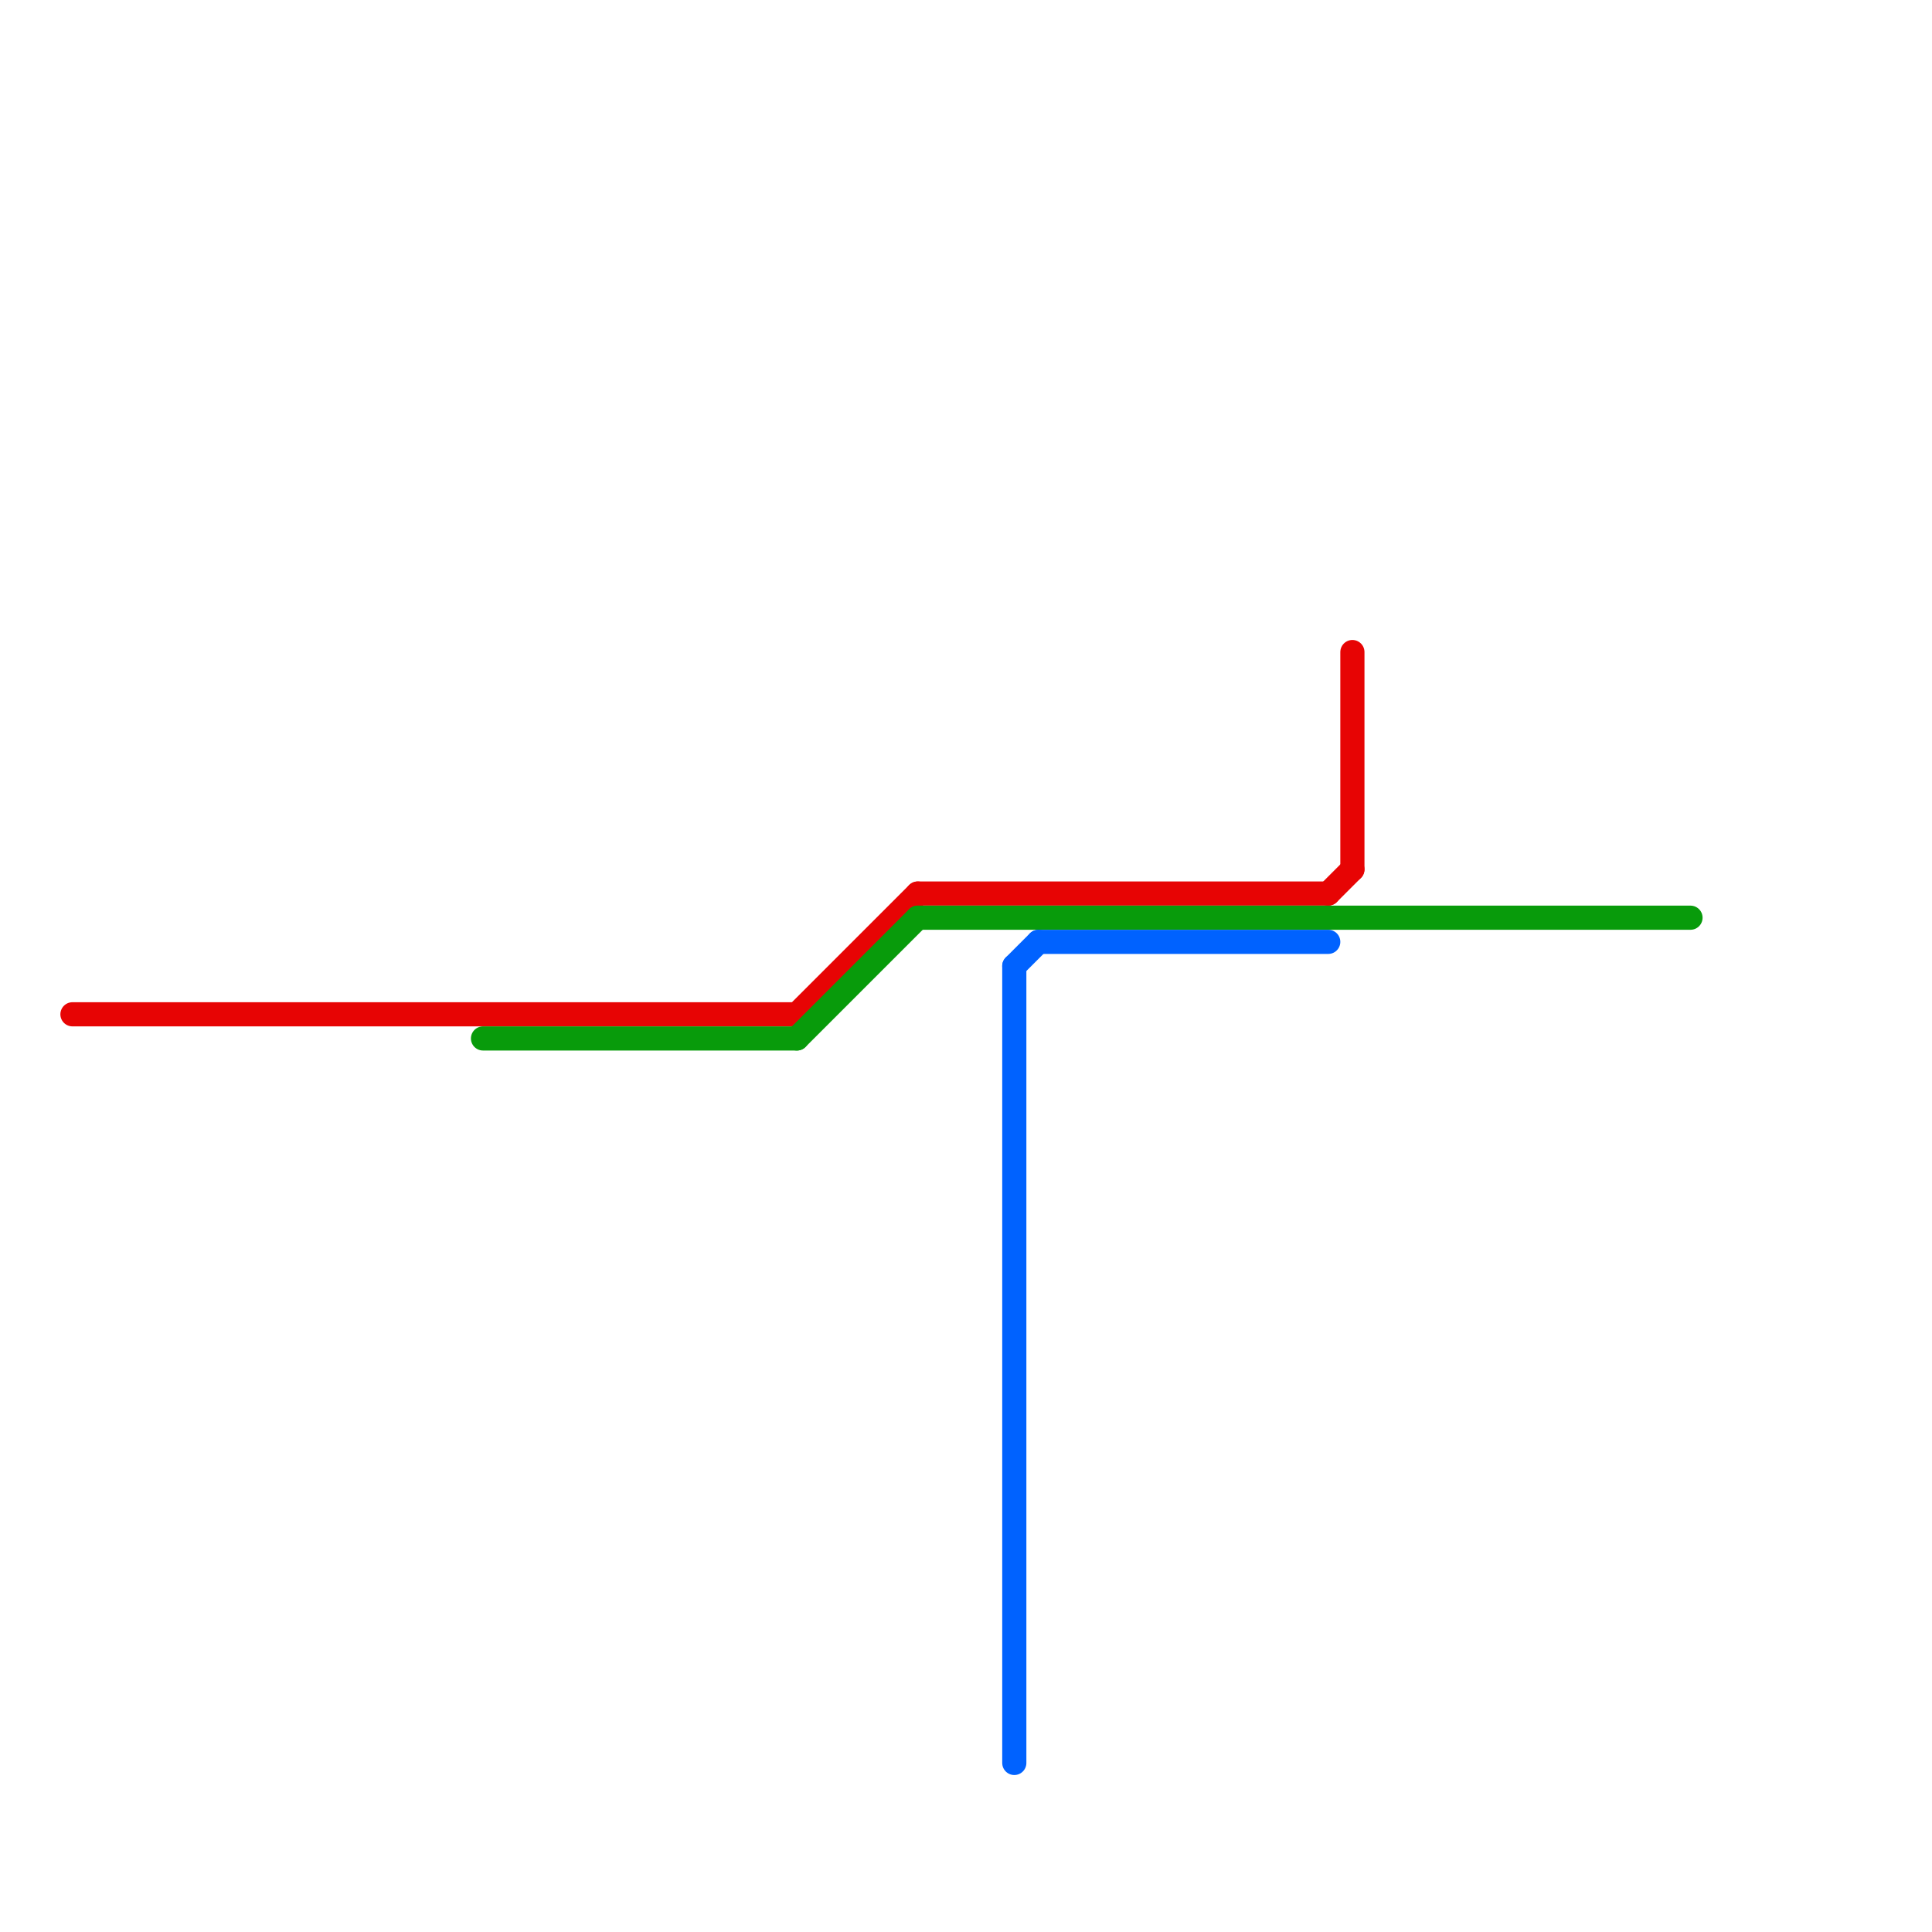 
<svg version="1.1" xmlns="http://www.w3.org/2000/svg" viewBox="0 0 80 80">
<style>text { font: 1px Helvetica; font-weight: 600; white-space: pre; dominant-baseline: central; } line { stroke-width: 1; fill: none; stroke-linecap: round; stroke-linejoin: round; } .c0 { stroke: #e70404 } .c1 { stroke: #089b0b } .c2 { stroke: #0062ff }</style><defs><g id="wm-xf"><circle r="1.2" fill="#000"/><circle r="0.9" fill="#fff"/><circle r="0.6" fill="#000"/><circle r="0.3" fill="#fff"/></g><g id="wm"><circle r="0.6" fill="#000"/><circle r="0.3" fill="#fff"/></g></defs><line class="c0" x1="38" y1="37" x2="55" y2="37"/><line class="c0" x1="55" y1="37" x2="56" y2="36"/><line class="c0" x1="56" y1="27" x2="56" y2="36"/><line class="c0" x1="33" y1="42" x2="38" y2="37"/><line class="c0" x1="3" y1="42" x2="33" y2="42"/><line class="c1" x1="33" y1="43" x2="38" y2="38"/><line class="c1" x1="38" y1="38" x2="70" y2="38"/><line class="c1" x1="20" y1="43" x2="33" y2="43"/><line class="c2" x1="42" y1="40" x2="43" y2="39"/><line class="c2" x1="43" y1="39" x2="55" y2="39"/><line class="c2" x1="42" y1="40" x2="42" y2="73"/>
</svg>
